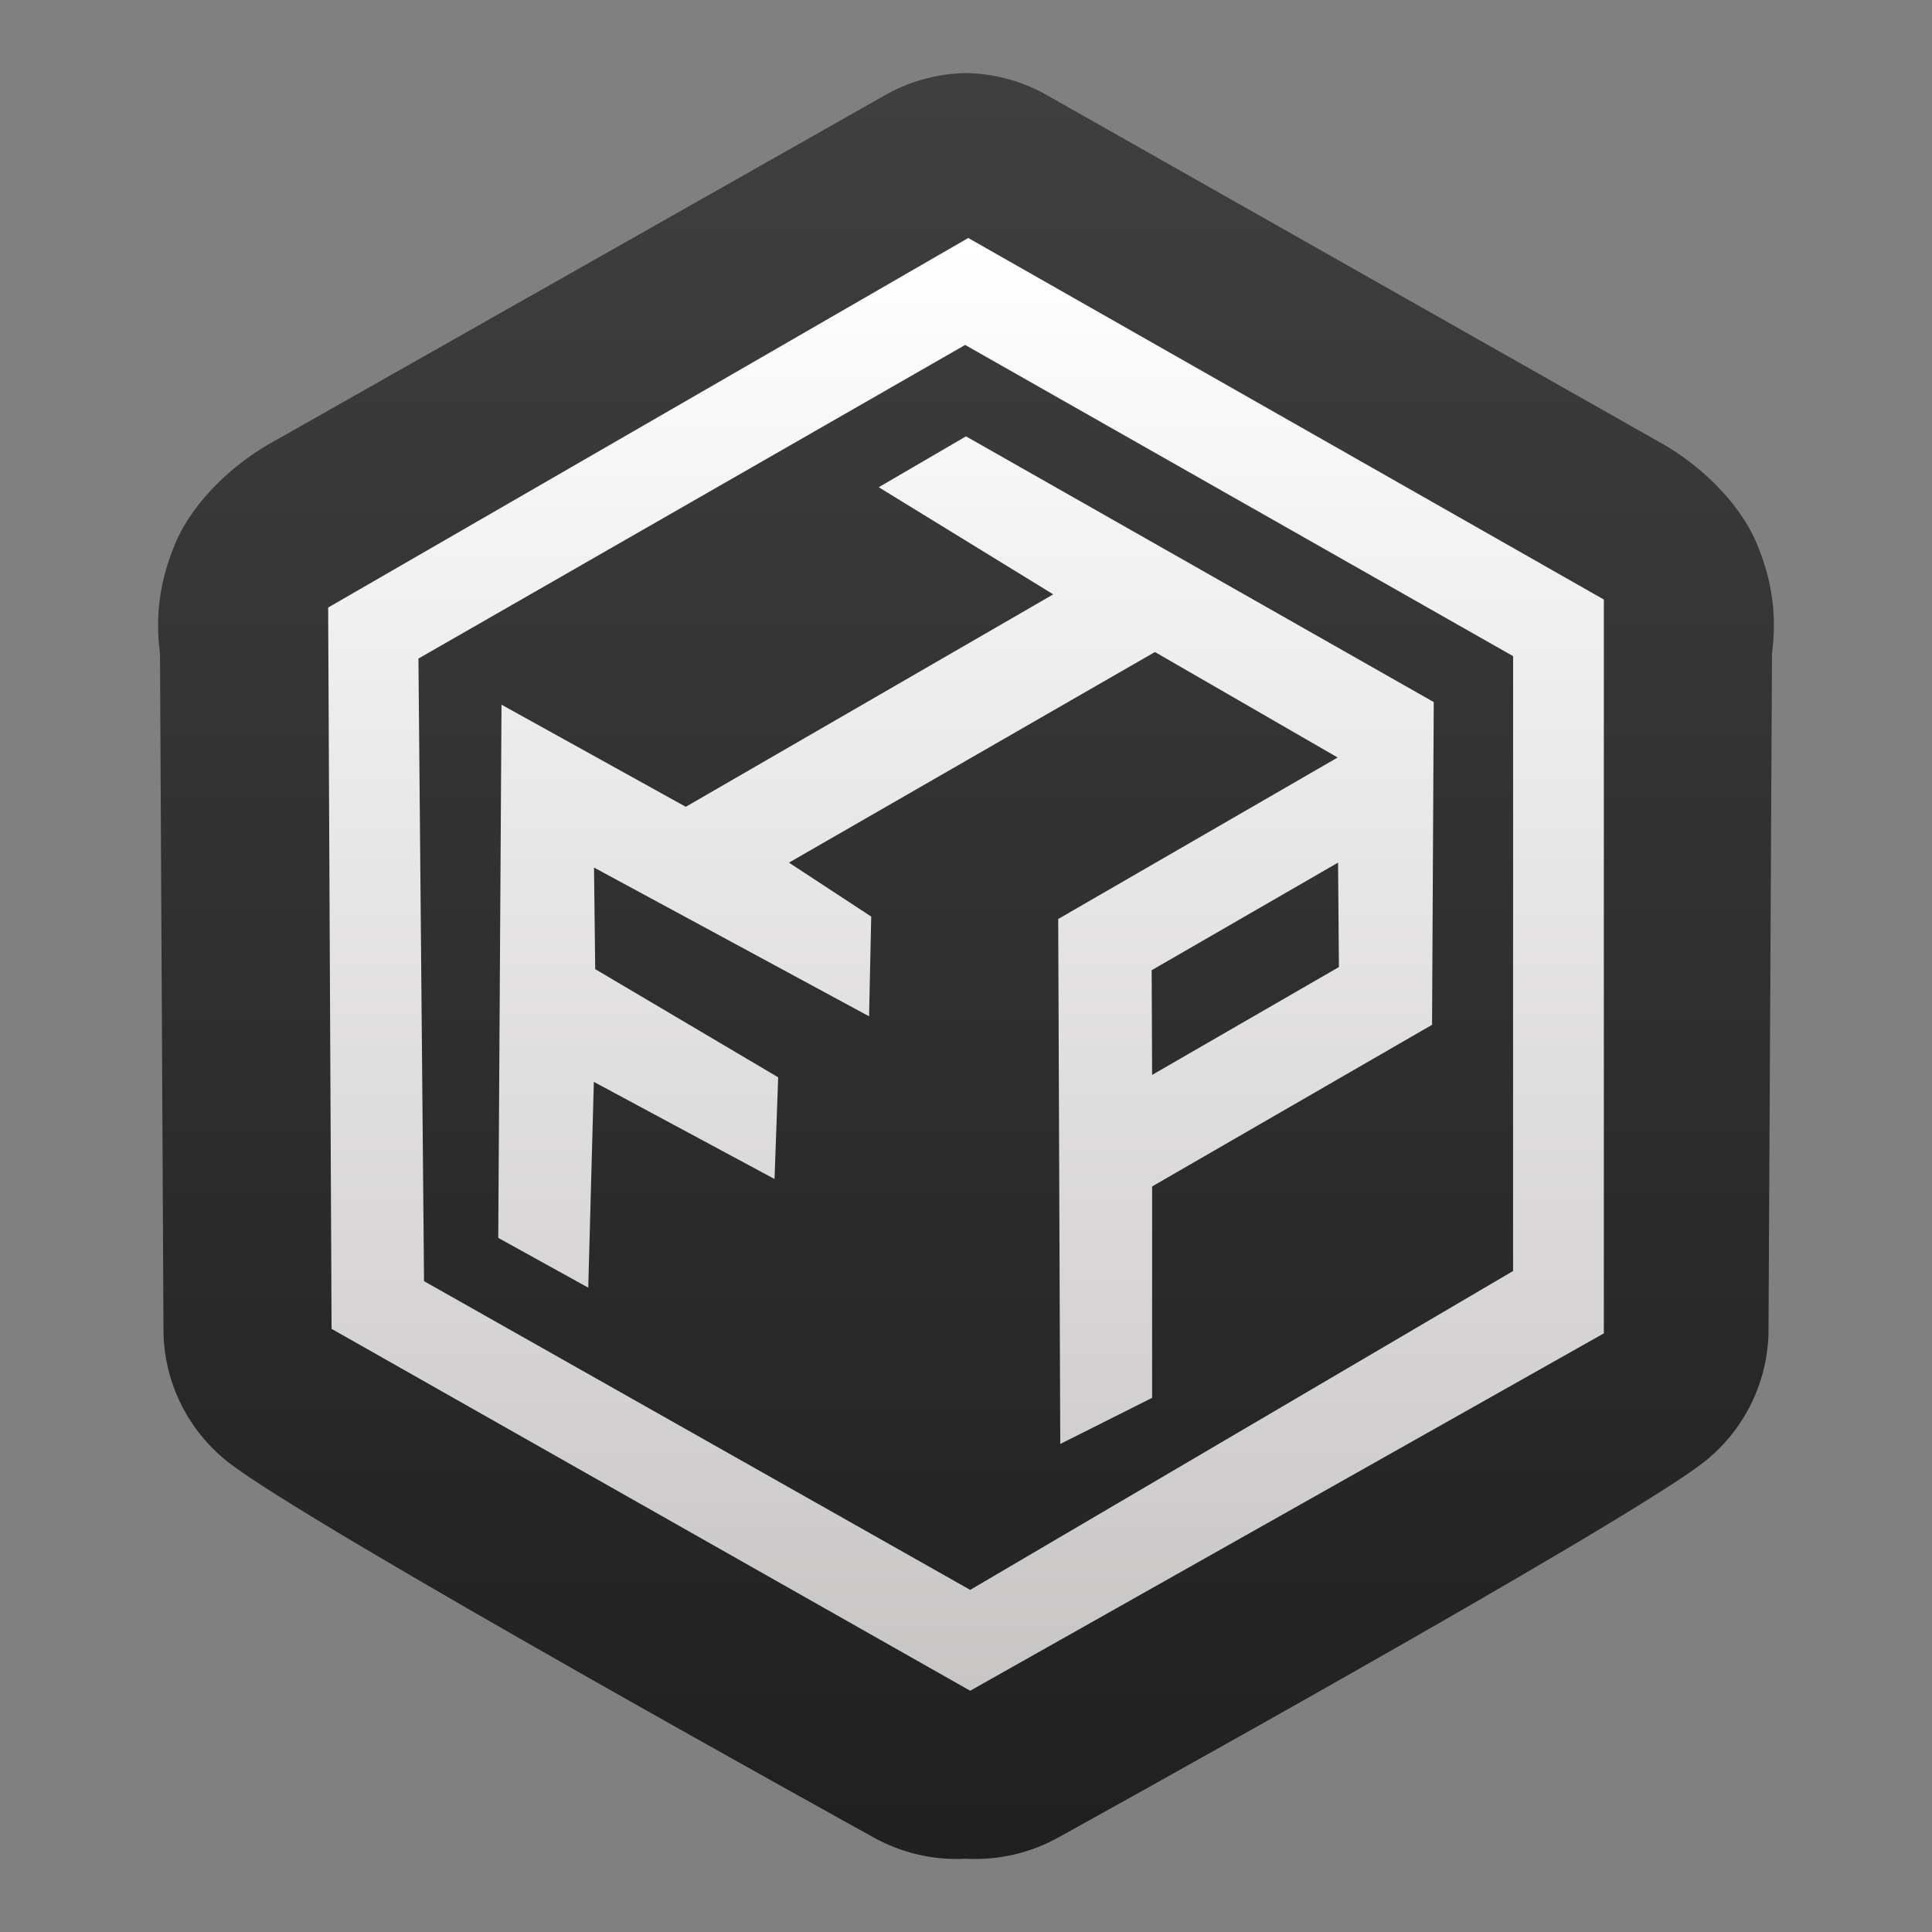 <svg clip-rule="evenodd" fill-rule="evenodd" stroke-linejoin="round" stroke-miterlimit="2" viewBox="0 0 48 48" xmlns="http://www.w3.org/2000/svg">
 <rect x="0" y="0" width="48" height="48" fill="#808080" stroke="none"/>
 <linearGradient id="a" x2="1" gradientTransform="matrix(.005 -44.069 44.069 .005 103.981 45.985)" gradientUnits="userSpaceOnUse">
  <stop stop-color="#202020" offset="0"/>
  <stop stop-color="#3f3f3f" offset="1"/>
 </linearGradient>
 <linearGradient id="b" x2="1" gradientTransform="matrix(0 -36.058 36.058 0 237.204 42.006)" gradientUnits="userSpaceOnUse">
  <stop stop-color="#c8c5c5" offset="0"/>
  <stop stop-color="#fff" offset="1"/>
 </linearGradient>
 <g fill-rule="nonzero">
  <path d="m24 1.815c-.674.012-1.335.184-1.929.503l-15.216 8.618c-1.026.548-2.055 1.508-2.5 2.565-.487 1.158-.464 2.062-.38 2.746l.087 16.876c.03 1.252.618 2.425 1.603 3.201 1.972 1.554 16.024 9.318 16.024 9.318.703.395 1.505.582 2.311.537.806.045 1.608-.142 2.311-.537 0 0 14.052-7.764 16.024-9.318.985-.776 1.572-1.949 1.603-3.201l.087-16.876c.084-.684.107-1.588-.38-2.746-.445-1.057-1.474-2.017-2.5-2.565l-15.216-8.618c-.594-.319-1.255-.491-1.929-.503z" fill="url(#a)"/>
  <path d="m21.592 25.25.053-2.478-2.044-1.34 9.093-5.233 4.54 2.621-6.943 4.012.051 13.043 2.282-1.146v-5.252l6.955-4.016.042-8.018-11.621-6.602-2.168 1.264 4.336 2.662-9.13 5.278-4.578-2.537-.081 13.247 2.236 1.237.139-5.113 4.489 2.413.091-2.526-4.546-2.688-.03-2.524zm11.652-3.819.021 2.595-4.641 2.68-.011-2.601zm-9.188-15.518-15.903 9.181.085 17.921 15.866 8.991 15.743-8.879v-18.232zm-.077 2.657 13.614 7.732-.001 15.276-13.488 7.922-13.569-7.67-.139-15.468z" fill="url(#b)"/>
 </g>
</svg>
